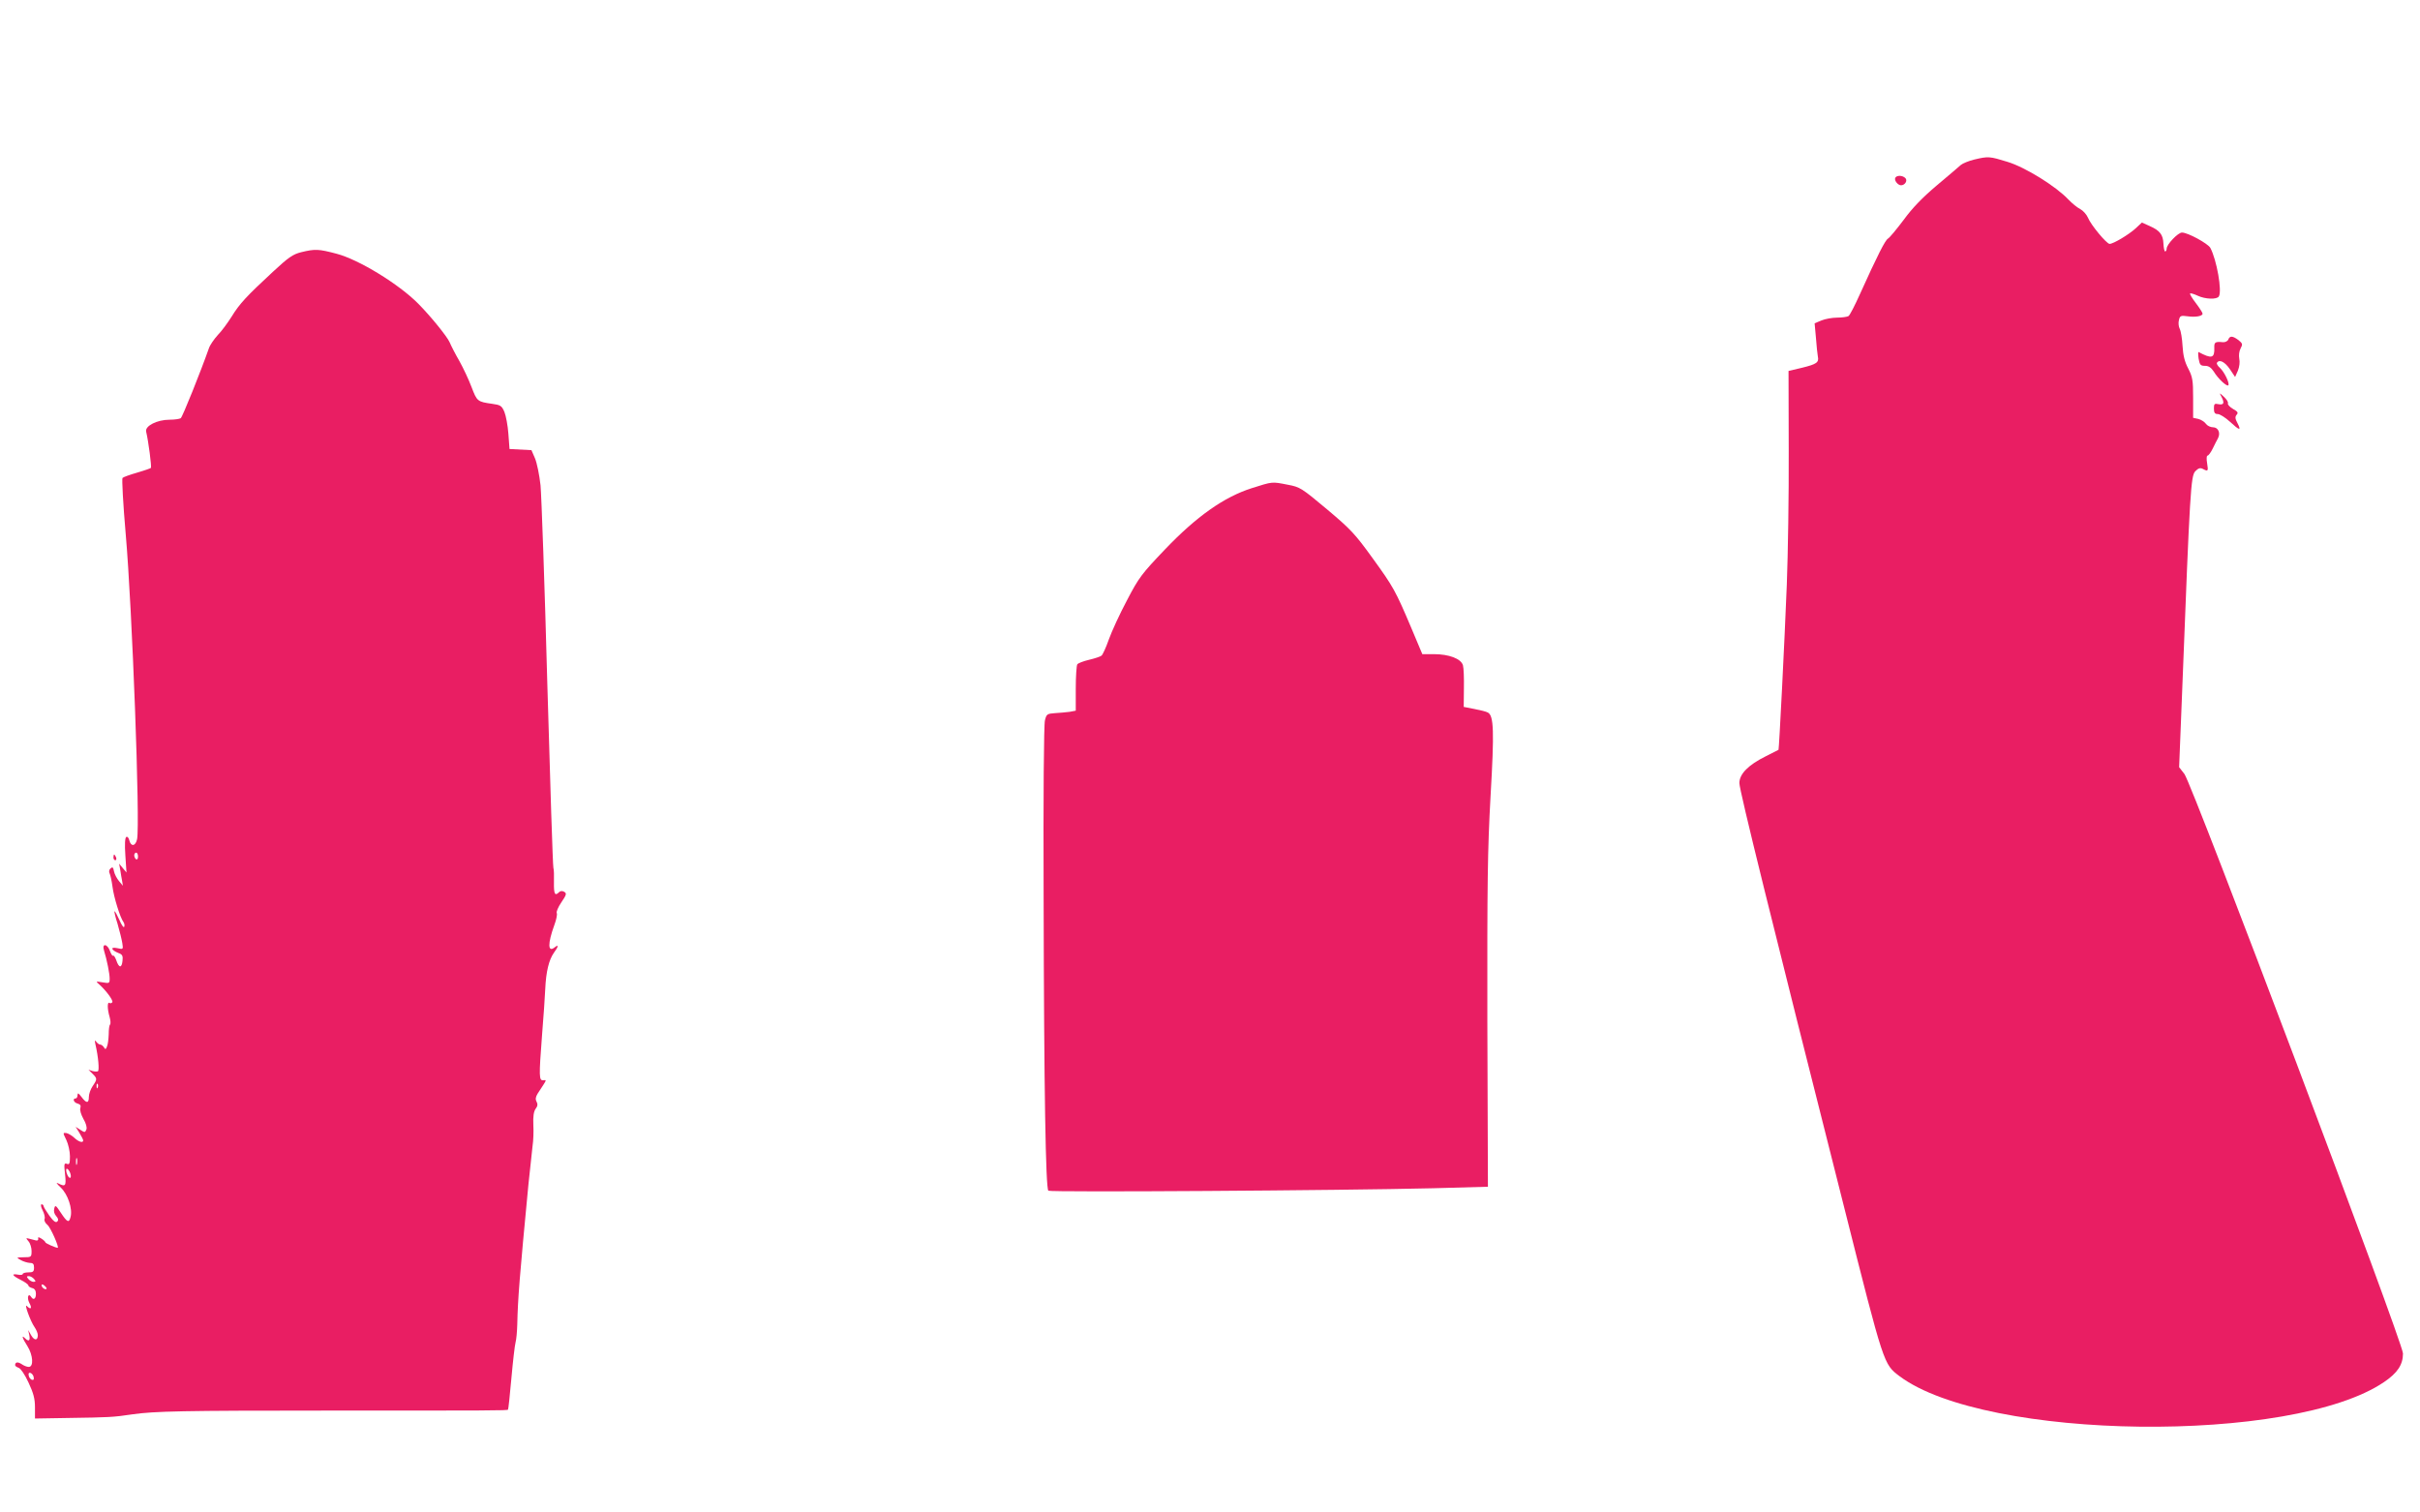 <?xml version="1.0" standalone="no"?>
<!DOCTYPE svg PUBLIC "-//W3C//DTD SVG 20010904//EN"
 "http://www.w3.org/TR/2001/REC-SVG-20010904/DTD/svg10.dtd">
<svg version="1.0" xmlns="http://www.w3.org/2000/svg"
 width="1280pt" height="800pt" viewBox="0 0 1280 800"
 preserveAspectRatio="xMidYMid meet">
<g transform="translate(0,800) scale(0.1,-0.1)"
fill="#e91e63" stroke="none">
<path d="M10442 7156 c-29 -7 -60 -20 -70 -28 -9 -8 -66 -57 -127 -108 -76
-64 -131 -121 -176 -183 -37 -49 -74 -94 -83 -99 -15 -9 -55 -87 -148 -293
-27 -60 -54 -113 -61 -117 -7 -4 -34 -8 -60 -8 -26 0 -64 -7 -83 -15 l-36 -15
7 -77 c3 -43 8 -87 10 -98 7 -32 -6 -41 -83 -60 l-72 -17 1 -422 c1 -231 -4
-549 -10 -706 -12 -307 -41 -873 -44 -876 -1 -1 -31 -16 -67 -34 -93 -46 -140
-94 -140 -142 0 -38 171 -729 555 -2247 211 -837 208 -826 292 -890 456 -341
2078 -361 2563 -31 71 48 100 92 100 151 0 57 -1114 3009 -1156 3065 l-28 36
18 452 c39 1012 44 1087 67 1113 17 17 26 20 40 13 28 -15 30 -13 23 30 -4 22
-3 40 2 40 5 0 18 17 28 38 10 20 22 45 28 55 14 28 0 57 -27 57 -13 0 -30 8
-37 18 -7 10 -25 22 -40 26 l-28 6 0 105 c0 94 -3 111 -26 156 -19 36 -27 69
-30 120 -2 38 -9 79 -15 90 -6 12 -8 32 -4 46 5 23 10 25 46 20 43 -6 79 1 79
14 0 5 -16 30 -35 55 -20 26 -34 49 -31 52 3 2 21 -3 40 -12 40 -19 102 -21
112 -4 18 28 -11 193 -45 257 -13 23 -119 81 -150 81 -21 0 -81 -63 -81 -85 0
-8 -4 -15 -8 -15 -4 0 -8 19 -9 41 -2 48 -19 70 -74 94 l-40 18 -32 -30 c-37
-34 -119 -83 -139 -83 -16 1 -99 100 -115 140 -7 16 -25 36 -40 44 -16 8 -44
31 -63 51 -66 70 -229 171 -322 199 -94 29 -101 30 -176 12z"/>
<path d="M10025 7060 c-8 -13 13 -40 30 -40 21 0 36 25 23 38 -15 15 -45 16
-53 2z"/>
<path d="M1593 6666 c-44 -11 -67 -27 -150 -104 -137 -127 -176 -168 -218
-237 -21 -33 -53 -77 -73 -97 -19 -21 -41 -52 -47 -70 -44 -125 -140 -364
-149 -370 -6 -4 -33 -8 -59 -8 -66 0 -131 -33 -124 -63 12 -50 30 -187 25
-192 -3 -3 -36 -14 -73 -25 -38 -11 -72 -23 -77 -28 -4 -4 3 -138 17 -298 34
-386 77 -1536 60 -1613 -8 -37 -32 -41 -41 -6 -3 14 -11 22 -16 18 -7 -4 -9
-39 -5 -97 l6 -91 -20 24 -19 23 6 -33 c3 -19 7 -45 10 -59 l4 -25 -20 24
c-12 14 -24 37 -27 52 -4 22 -8 25 -18 16 -8 -7 -10 -18 -5 -27 4 -8 11 -40
15 -70 7 -56 41 -165 58 -187 5 -7 7 -18 4 -25 -2 -7 -14 8 -25 35 -12 26 -23
47 -26 47 -3 0 4 -30 16 -67 11 -38 22 -83 25 -102 5 -33 5 -33 -27 -26 -38 8
-33 -10 7 -26 20 -7 24 -15 21 -41 -4 -40 -19 -39 -33 3 -6 16 -13 27 -17 24
-3 -3 -10 8 -16 24 -14 40 -44 43 -32 4 16 -52 30 -123 30 -149 0 -25 -2 -26
-37 -20 -37 6 -38 6 -18 -11 37 -33 75 -85 69 -94 -3 -5 -10 -7 -15 -4 -12 8
-12 -31 1 -75 5 -18 6 -36 2 -39 -4 -4 -7 -26 -7 -51 -1 -25 -4 -54 -9 -65 -6
-16 -9 -17 -16 -5 -5 8 -14 15 -20 15 -6 0 -15 7 -21 15 -8 11 -9 7 -4 -15 15
-64 21 -136 13 -141 -4 -3 -18 -2 -29 1 l-21 7 21 -21 c26 -26 26 -29 1 -66
-11 -16 -20 -42 -20 -57 0 -35 -13 -35 -39 0 -16 21 -20 23 -21 10 0 -10 -4
-18 -10 -18 -18 0 -10 -22 10 -27 15 -4 19 -11 15 -24 -4 -10 4 -35 16 -57 14
-23 20 -46 16 -56 -7 -17 -9 -17 -32 -2 l-25 16 20 -32 c11 -18 20 -36 20 -40
0 -15 -24 -8 -47 14 -13 12 -32 23 -42 25 -19 2 -19 2 0 -37 10 -21 19 -60 19
-86 0 -39 -3 -45 -16 -40 -15 6 -16 -1 -10 -54 7 -64 3 -69 -37 -49 -13 7 -7
-2 14 -22 38 -36 64 -113 52 -157 -8 -32 -18 -27 -51 23 -27 41 -30 43 -35 23
-4 -14 0 -29 10 -40 12 -13 13 -22 6 -29 -8 -8 -20 1 -42 31 -17 24 -31 47
-31 52 0 4 -5 8 -10 8 -6 0 -4 -14 5 -31 9 -17 14 -38 11 -46 -4 -8 3 -22 15
-32 16 -12 64 -121 54 -121 -11 0 -65 24 -65 29 0 3 -9 12 -20 19 -16 10 -20
10 -18 0 2 -7 -4 -11 -12 -9 -8 2 -24 6 -35 9 -19 5 -19 4 -4 -14 9 -10 16
-34 16 -51 0 -32 -2 -33 -41 -33 -41 -1 -41 -1 -16 -15 14 -8 35 -14 48 -15
17 0 22 -6 22 -25 0 -21 -5 -25 -30 -25 -16 0 -30 -4 -30 -9 0 -4 -11 -6 -25
-3 -37 7 -31 -5 15 -28 22 -11 40 -24 40 -29 0 -5 9 -11 20 -14 14 -3 20 -14
20 -31 0 -26 -13 -35 -25 -16 -15 24 -24 -4 -10 -31 16 -29 9 -39 -13 -17 -16
16 19 -81 41 -112 9 -13 17 -32 17 -42 0 -29 -18 -30 -35 -1 l-16 28 6 -27 c6
-30 -3 -36 -23 -16 -20 20 -14 0 13 -42 30 -48 34 -110 7 -110 -10 0 -27 7
-38 15 -20 13 -34 11 -34 -6 0 -4 8 -10 19 -14 10 -3 33 -36 52 -78 26 -56 34
-85 34 -131 l0 -59 180 3 c209 3 235 4 334 19 118 17 269 20 1021 20 883 0
962 0 967 5 2 2 10 77 18 167 8 90 18 175 22 189 4 14 8 57 9 95 3 137 12 249
59 740 9 88 19 180 22 205 4 25 6 74 4 110 -2 45 2 71 12 85 11 14 12 25 5 38
-7 13 -5 25 6 43 51 78 49 72 29 70 -22 -1 -23 17 -6 239 8 94 15 204 17 245
4 89 19 153 46 191 24 32 26 46 5 29 -38 -31 -39 18 -3 117 11 29 16 57 13 63
-4 6 7 32 24 57 28 41 29 48 15 56 -10 6 -20 5 -27 -2 -22 -22 -28 -10 -27 52
1 34 0 69 -3 77 -3 8 -17 445 -32 970 -14 525 -31 999 -36 1053 -6 55 -19 118
-29 142 l-19 44 -58 3 -58 3 -6 80 c-3 44 -13 96 -21 116 -14 33 -21 37 -64
43 -79 11 -81 13 -110 89 -15 40 -44 101 -64 137 -21 36 -44 81 -52 100 -13
30 -99 136 -165 203 -104 105 -315 234 -433 265 -95 25 -113 26 -187 8z m-863
-3197 c0 -11 -4 -17 -10 -14 -5 3 -10 13 -10 21 0 8 5 14 10 14 6 0 10 -9 10
-21z m-213 -1221 c-3 -8 -6 -5 -6 6 -1 11 2 17 5 13 3 -3 4 -12 1 -19z m-110
-405 c-3 -10 -5 -4 -5 12 0 17 2 24 5 18 2 -7 2 -21 0 -30z m-34 -53 c3 -11 2
-20 -3 -20 -8 0 -20 24 -20 41 0 17 17 1 23 -21z m-193 -555 c10 -12 10 -15
-3 -15 -8 0 -20 7 -27 15 -10 12 -10 15 3 15 8 0 20 -7 27 -15z m66 -52 c-7
-7 -26 7 -26 19 0 6 6 6 15 -2 9 -7 13 -15 11 -17z m-68 -467 c3 -12 -1 -17
-10 -14 -7 3 -15 13 -16 22 -3 12 1 17 10 14 7 -3 15 -13 16 -22z"/>
<path d="M11786 6204 c-3 -8 -16 -15 -28 -14 -42 4 -47 0 -46 -30 2 -55 -14
-59 -83 -22 -3 1 -3 -14 0 -35 6 -33 10 -38 34 -38 19 0 32 -9 46 -30 22 -37
69 -81 77 -73 9 9 -21 71 -44 92 -12 10 -19 23 -16 27 12 20 41 6 68 -33 l28
-42 15 34 c8 20 11 46 7 63 -3 17 -1 39 7 54 12 22 11 26 -11 44 -31 23 -46
24 -54 3z"/>
<path d="M11749 5903 c18 -34 14 -46 -14 -41 -22 5 -25 2 -25 -23 0 -22 5 -29
20 -29 11 0 40 -18 64 -40 52 -48 62 -50 41 -9 -13 24 -14 34 -5 45 10 11 6
17 -19 31 -17 10 -29 23 -27 29 3 7 -7 22 -21 35 -25 23 -25 23 -14 2z"/>
<path d="M6621 5418 c-147 -47 -292 -149 -460 -325 -122 -128 -137 -147 -200
-268 -38 -71 -81 -165 -96 -207 -15 -43 -33 -82 -39 -86 -6 -5 -36 -15 -66
-22 -30 -7 -58 -18 -62 -24 -4 -6 -8 -64 -8 -128 l0 -117 -32 -6 c-18 -2 -53
-6 -78 -7 -41 -3 -45 -5 -53 -38 -6 -20 -9 -409 -7 -930 2 -1036 11 -1545 25
-1558 11 -9 1545 1 2035 13 l290 8 -3 866 c-1 742 1 914 17 1201 20 344 17
424 -14 441 -8 5 -40 13 -72 19 l-56 11 1 97 c1 53 -1 109 -5 123 -10 35 -74
59 -154 59 l-61 0 -58 138 c-84 198 -95 218 -206 371 -91 126 -114 151 -240
257 -135 113 -143 118 -207 130 -86 17 -80 17 -191 -18z"/>
<path d="M600 3465 c0 -8 4 -15 10 -15 5 0 7 7 4 15 -4 8 -8 15 -10 15 -2 0
-4 -7 -4 -15z"/>
</g>
</svg>
